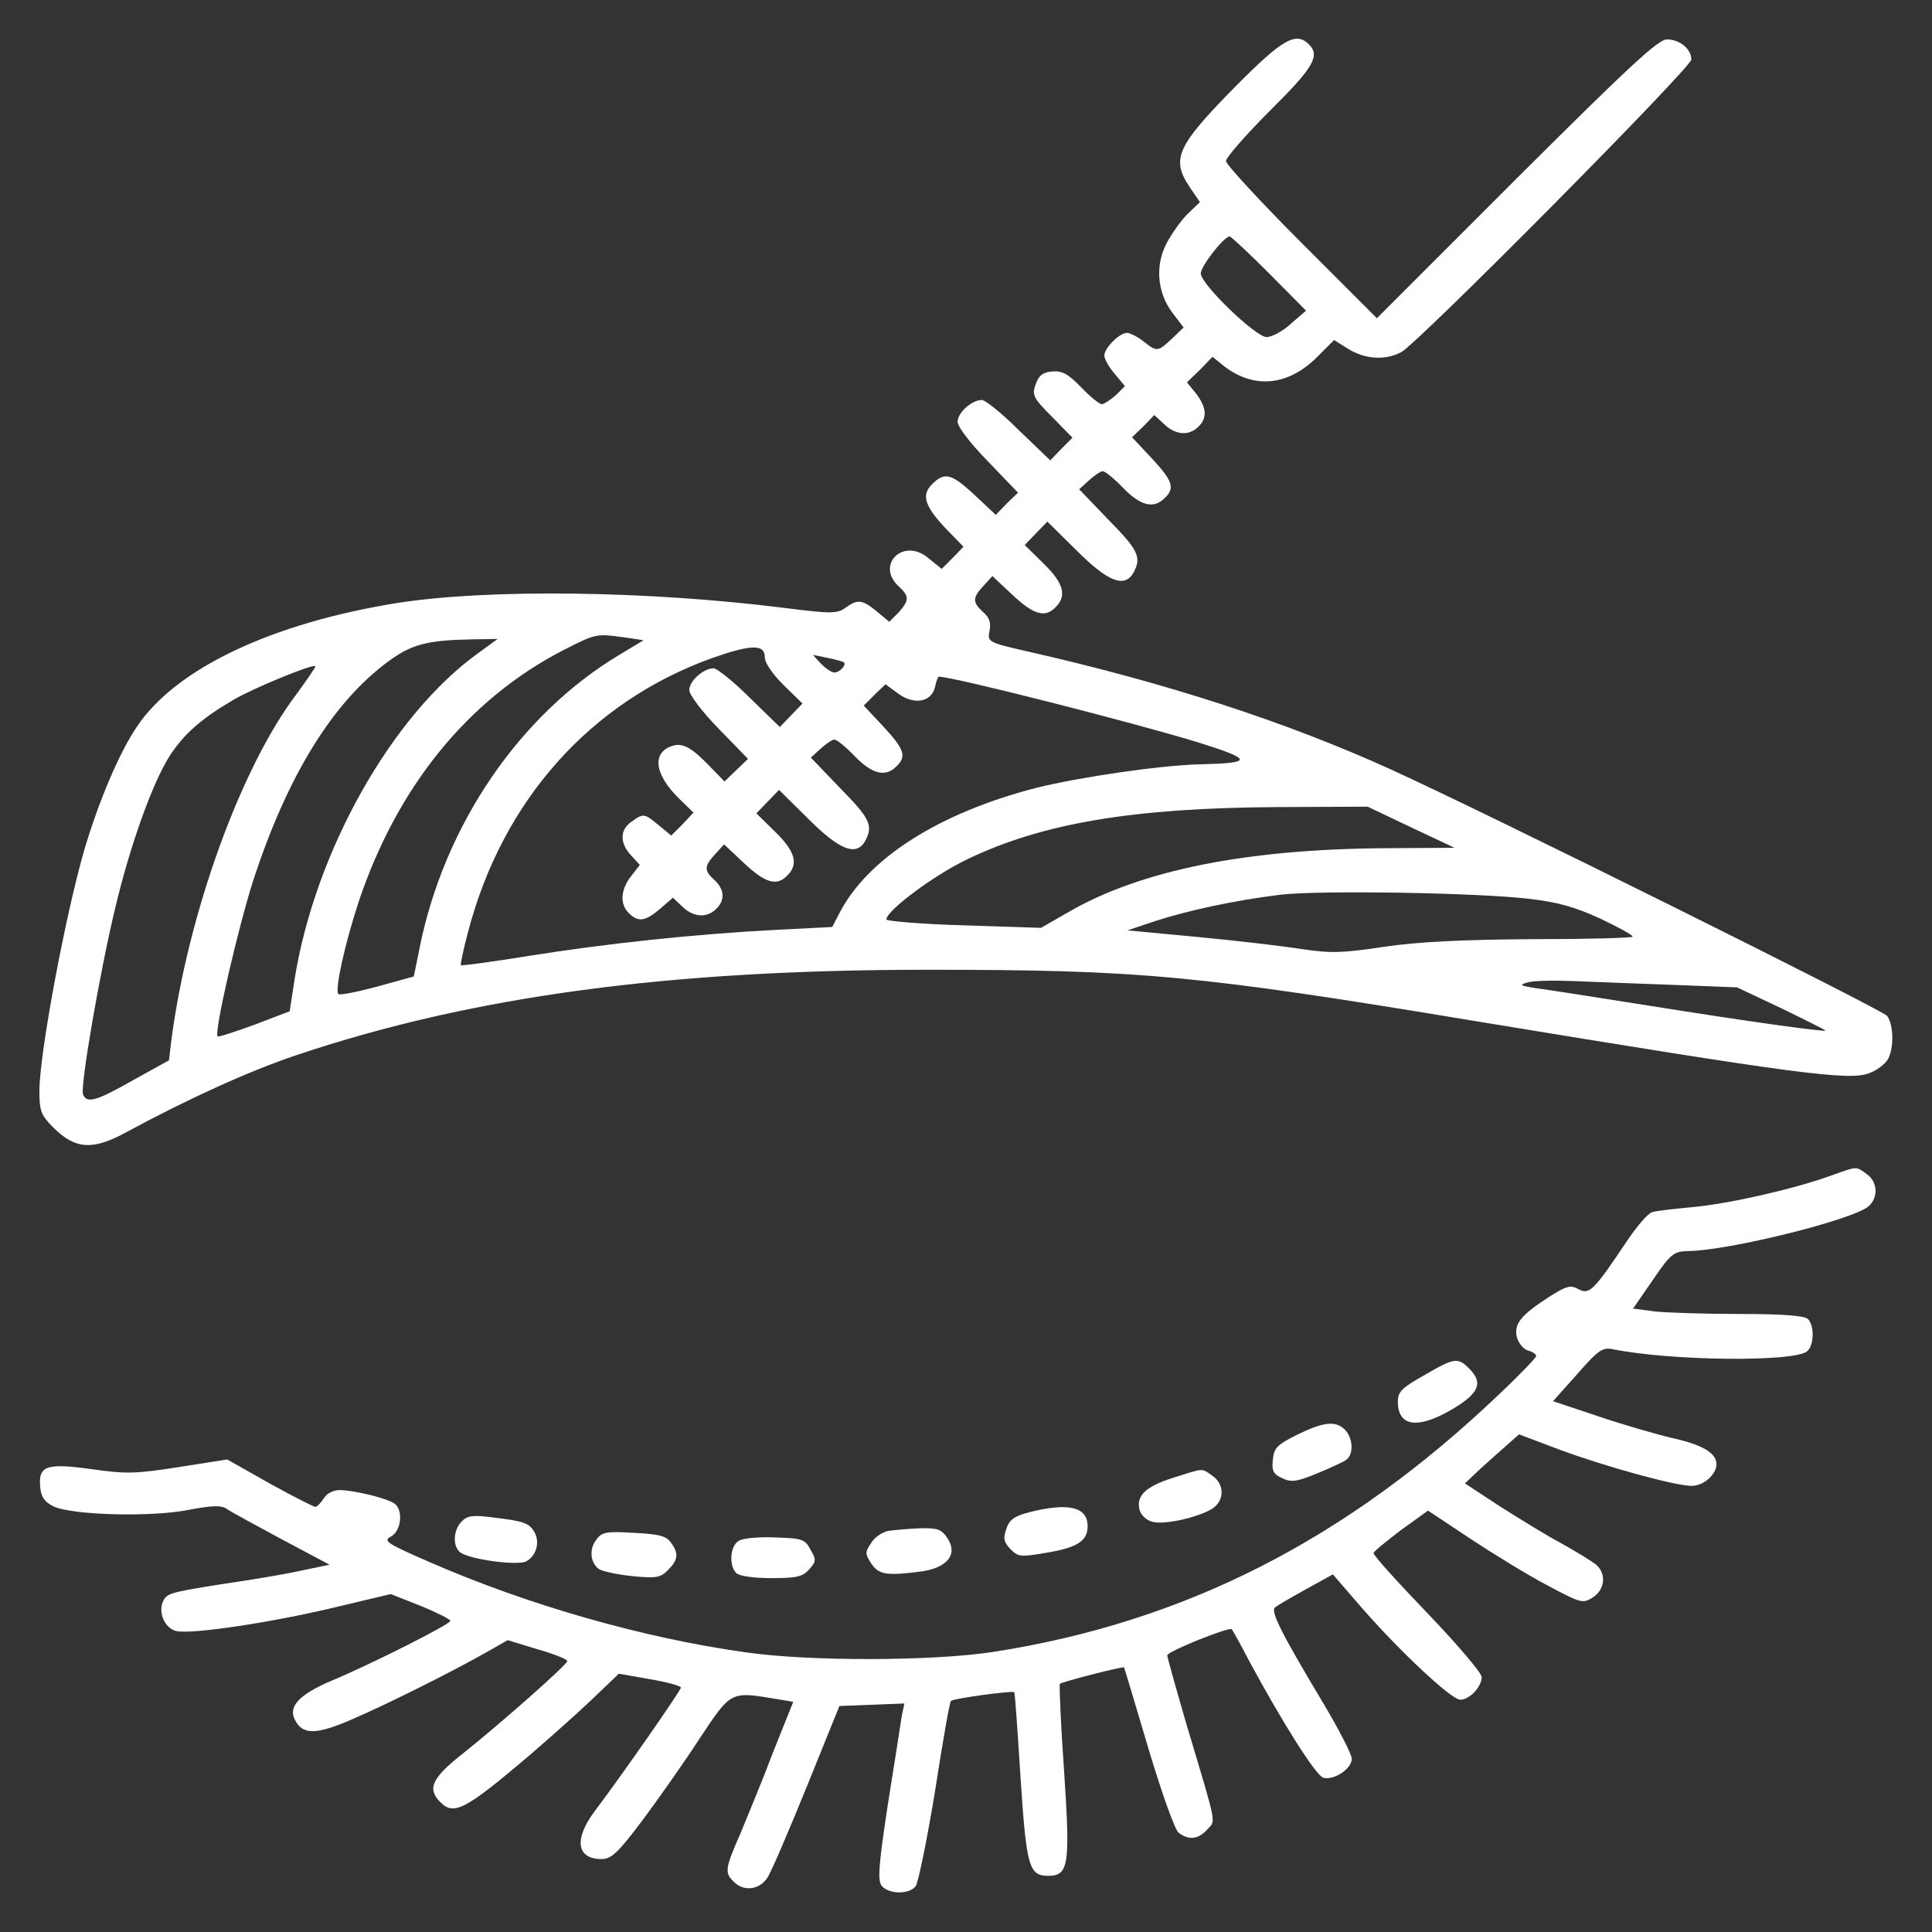 <?xml version="1.0" encoding="UTF-8"?> <svg xmlns="http://www.w3.org/2000/svg" width="36" height="36" viewBox="0 0 36 36" fill="none"><rect x="0" y="0" width="36" height="36" fill="#333333" stroke="none"/><path d="M23.023 1.609C21.93 2.719 21.812 2.961 22.172 3.492L22.359 3.766L22.164 3.953C22.055 4.047 21.883 4.281 21.773 4.469C21.516 4.898 21.547 5.437 21.852 5.836L22.055 6.102L21.836 6.312C21.578 6.555 21.555 6.562 21.305 6.359C21.195 6.273 21.055 6.203 21 6.203C20.859 6.203 20.578 6.484 20.578 6.625C20.578 6.687 20.664 6.844 20.773 6.969L20.961 7.195L20.789 7.367C20.688 7.453 20.57 7.531 20.531 7.531C20.484 7.531 20.312 7.391 20.148 7.219C19.898 6.961 19.789 6.906 19.602 6.922C19.43 6.937 19.352 7 19.297 7.164C19.227 7.359 19.25 7.414 19.602 7.766L19.984 8.156L19.773 8.367L19.57 8.578L18.984 8.016C18.672 7.703 18.359 7.453 18.297 7.453C18.109 7.453 17.844 7.687 17.844 7.859C17.844 7.953 18.078 8.258 18.406 8.594L18.969 9.18L18.758 9.383L18.555 9.594L18.164 9.227C17.727 8.82 17.602 8.789 17.367 9.023C17.164 9.227 17.227 9.43 17.633 9.859L17.953 10.187L17.75 10.398L17.547 10.601L17.297 10.398C16.836 10.008 16.305 10.523 16.75 10.93C16.945 11.109 16.945 11.187 16.742 11.414L16.57 11.586L16.344 11.398C16.07 11.172 15.984 11.156 15.75 11.328C15.594 11.437 15.484 11.437 14.617 11.328C12.078 11.008 9.117 10.969 7.414 11.234C5.062 11.609 3.266 12.461 2.547 13.547C2.219 14.031 1.844 14.922 1.578 15.812C1.219 17.039 0.734 19.641 0.734 20.328C0.734 20.703 0.766 20.781 0.992 21.008C1.406 21.422 1.734 21.437 2.359 21.094C3.5 20.477 4.648 19.953 5.539 19.656C8.805 18.562 12.445 18.07 17.297 18.07C21.242 18.07 22.336 18.172 27.469 19.023C33.5 20.016 34.477 20.148 34.844 19.992C34.984 19.937 35.133 19.82 35.18 19.734C35.297 19.523 35.281 19.086 35.164 18.93C35.07 18.812 27.719 15.156 25.914 14.336C23.953 13.445 21.711 12.719 19.156 12.141C18.406 11.969 18.398 11.961 18.438 11.758C18.469 11.609 18.438 11.508 18.32 11.406C18.117 11.219 18.117 11.141 18.328 10.914L18.492 10.734L18.867 11.086C19.266 11.461 19.477 11.516 19.672 11.312C19.883 11.101 19.82 10.867 19.445 10.5L19.094 10.156L19.305 9.937L19.516 9.719L20.07 10.266C20.656 10.851 20.961 10.961 21.125 10.664C21.273 10.383 21.211 10.25 20.656 9.687L20.109 9.117L20.289 8.953C20.391 8.859 20.508 8.781 20.547 8.781C20.594 8.781 20.766 8.922 20.93 9.094C21.258 9.43 21.5 9.484 21.703 9.281C21.898 9.094 21.852 8.961 21.461 8.539L21.094 8.148L21.305 7.945L21.508 7.734L21.695 7.906C21.906 8.109 22.156 8.125 22.328 7.953C22.5 7.789 22.484 7.594 22.289 7.336L22.117 7.125L22.359 6.891L22.594 6.648L22.805 6.82C23.359 7.25 23.992 7.195 24.531 6.664L24.859 6.336L25.133 6.508C25.445 6.695 25.812 6.719 26.109 6.562C26.422 6.398 31.516 1.258 31.516 1.109C31.516 0.914 31.297 0.734 31.062 0.734C30.898 0.734 30.359 1.234 28.258 3.328L25.656 5.93L24.25 4.523C23.477 3.75 22.844 3.062 22.844 3C22.844 2.937 23.211 2.516 23.664 2.062C24.477 1.258 24.602 1.039 24.391 0.828C24.148 0.586 23.906 0.719 23.023 1.609ZM23.648 5.094L24.336 5.789L24.055 6.031C23.906 6.172 23.695 6.281 23.602 6.281C23.398 6.281 22.375 5.297 22.375 5.094C22.375 4.961 22.805 4.406 22.914 4.406C22.938 4.406 23.273 4.719 23.648 5.094ZM11.625 11.875L11.992 11.93L11.539 12.203C9.688 13.312 8.281 15.367 7.82 17.656L7.711 18.195L7.031 18.383C6.656 18.484 6.336 18.547 6.305 18.523C6.234 18.445 6.43 17.57 6.688 16.789C7.406 14.656 8.719 13.039 10.477 12.125C11.109 11.805 11.094 11.805 11.625 11.875ZM8.93 12.156C7.297 13.32 5.859 15.883 5.484 18.281L5.398 18.844L4.742 19.094C4.375 19.227 4.07 19.328 4.055 19.312C3.984 19.242 4.438 17.281 4.719 16.406C5.352 14.461 6.203 13.078 7.242 12.32C7.664 12.008 7.961 11.93 8.773 11.914L9.273 11.906L8.93 12.156ZM14.25 12.242C14.25 12.351 14.391 12.555 14.602 12.766L14.953 13.109L14.742 13.328L14.531 13.547L13.969 13C13.664 12.695 13.359 12.453 13.297 12.453C13.109 12.453 12.844 12.687 12.844 12.859C12.844 12.945 13.078 13.258 13.391 13.578L13.938 14.141L13.719 14.351L13.5 14.562L13.227 14.281C12.891 13.93 12.719 13.836 12.531 13.898C12.133 14.023 12.195 14.445 12.68 14.906L12.922 15.141L12.719 15.359L12.508 15.57L12.281 15.383C12.008 15.156 11.992 15.148 11.766 15.312C11.547 15.461 11.547 15.711 11.758 15.937L11.922 16.117L11.758 16.328C11.562 16.578 11.547 16.852 11.719 17.016C11.891 17.187 12.016 17.172 12.297 16.937L12.539 16.727L12.719 16.898C12.922 17.094 13.172 17.109 13.344 16.937C13.516 16.773 13.5 16.57 13.312 16.398C13.117 16.219 13.117 16.141 13.328 15.914L13.492 15.734L13.867 16.086C14.266 16.461 14.477 16.516 14.672 16.312C14.883 16.102 14.82 15.867 14.445 15.5L14.094 15.156L14.305 14.937L14.516 14.719L15.07 15.266C15.656 15.851 15.961 15.961 16.125 15.664C16.273 15.383 16.211 15.25 15.656 14.687L15.109 14.117L15.289 13.953C15.391 13.859 15.508 13.781 15.547 13.781C15.594 13.781 15.766 13.922 15.93 14.094C16.258 14.43 16.5 14.484 16.703 14.281C16.898 14.094 16.852 13.961 16.461 13.539L16.094 13.148L16.297 12.945L16.5 12.75L16.734 12.922C17.031 13.141 17.352 13.086 17.422 12.805C17.445 12.695 17.477 12.609 17.492 12.609C17.766 12.609 21.109 13.461 22.336 13.836C23.352 14.156 23.352 14.219 22.359 14.242C21.648 14.258 20.133 14.476 19.312 14.68C17.492 15.148 16.156 16 15.633 17.031L15.508 17.273L14.43 17.328C12.953 17.406 11.32 17.578 9.852 17.812C9.172 17.922 8.602 18 8.586 17.984C8.578 17.969 8.633 17.695 8.719 17.375C9.359 14.914 11.008 13.07 13.281 12.258C13.992 12.008 14.25 12 14.25 12.242ZM15.727 12.344C15.773 12.391 15.648 12.531 15.547 12.531C15.492 12.531 15.383 12.453 15.297 12.367L15.148 12.203L15.422 12.258C15.57 12.289 15.711 12.328 15.727 12.344ZM5.523 12.937C4.492 14.297 3.508 17.008 3.195 19.367L3.148 19.758L2.484 20.125C1.797 20.516 1.617 20.57 1.547 20.391C1.492 20.25 1.859 18.117 2.141 16.945C2.422 15.75 2.844 14.586 3.156 14.094C3.422 13.68 3.75 13.391 4.352 13.039C4.727 12.82 5.828 12.367 5.875 12.414C5.891 12.422 5.727 12.656 5.523 12.937ZM26.289 15.414L27.102 15.797L25.828 15.805C23.242 15.82 21.273 16.211 19.93 16.984L19.398 17.289L17.953 17.242C17.164 17.219 16.516 17.164 16.516 17.133C16.516 16.969 17.406 16.305 18.031 16.008C19.43 15.336 21.125 15.055 23.789 15.039L25.484 15.031L26.289 15.414ZM28.508 16.75C29.039 16.812 29.359 16.906 29.82 17.117C30.148 17.273 30.422 17.422 30.422 17.453C30.422 17.477 29.586 17.5 28.562 17.5C27.266 17.508 26.438 17.547 25.797 17.641C25.023 17.758 24.797 17.766 24.273 17.687C23.938 17.633 23.07 17.531 22.336 17.461L21.008 17.336L21.523 17.164C22.117 16.969 23.023 16.773 23.859 16.672C24.586 16.586 27.555 16.633 28.508 16.75ZM31.18 18.352L32.367 18.398L33.195 18.789C33.648 19.008 34.016 19.195 34.016 19.203C34.016 19.234 32.547 19.031 30.695 18.734C29.75 18.586 28.82 18.437 28.625 18.414C28.32 18.367 28.297 18.352 28.469 18.305C28.578 18.273 28.961 18.266 29.328 18.281C29.695 18.297 30.531 18.328 31.18 18.352Z" fill="white"></path><path d="M34.094 21.914C33.398 22.164 32.211 22.43 31.547 22.492C31.211 22.523 30.867 22.562 30.789 22.586C30.711 22.602 30.492 22.859 30.305 23.141C29.703 24.039 29.617 24.133 29.414 24.023C29.266 23.937 29.188 23.961 28.867 24.164C28.336 24.508 28.203 24.672 28.266 24.922C28.297 25.031 28.391 25.141 28.469 25.164C28.555 25.187 28.625 25.234 28.625 25.266C28.625 25.297 28.312 25.625 27.93 25.984C25.086 28.695 22.07 30.227 18.508 30.781C17.391 30.953 15.094 30.961 13.898 30.789C11.984 30.523 9.836 29.906 8.008 29.109C7.203 28.758 7.133 28.711 7.281 28.633C7.477 28.531 7.516 28.148 7.359 28.023C7.234 27.922 6.594 27.766 6.328 27.766C6.211 27.766 6.086 27.828 6.031 27.922C5.977 28.008 5.906 28.078 5.875 28.078C5.844 28.078 5.461 27.883 5.023 27.641L4.234 27.195L3.336 27.336C2.539 27.461 2.352 27.469 1.703 27.375C0.852 27.258 0.711 27.312 0.75 27.719C0.766 27.898 0.836 27.992 1 28.07C1.344 28.234 2.836 28.273 3.523 28.133C3.977 28.047 4.125 28.047 4.227 28.117C4.305 28.172 4.766 28.422 5.258 28.687L6.141 29.156L5.727 29.242C5.492 29.297 4.969 29.391 4.562 29.453C3.219 29.656 3.133 29.68 3.055 29.805C2.93 30.008 3.055 30.336 3.281 30.391C3.555 30.461 5.109 30.227 6.297 29.937L7.281 29.703L7.836 29.922C8.141 30.047 8.391 30.172 8.391 30.203C8.391 30.266 6.891 31.023 6.172 31.32C5.57 31.578 5.359 31.805 5.5 32.055C5.641 32.328 5.891 32.328 6.555 32.039C7.195 31.766 8.461 31.133 9.102 30.766L9.461 30.562L10.023 30.734C10.328 30.82 10.578 30.922 10.57 30.953C10.562 31.023 9.352 32.094 8.648 32.656C8.047 33.125 7.953 33.328 8.203 33.578C8.453 33.836 8.664 33.727 9.836 32.734C10.18 32.437 10.703 31.977 11 31.695L11.531 31.187L12.109 31.289C12.43 31.344 12.688 31.414 12.688 31.445C12.688 31.5 11.539 33.148 11.086 33.742C10.688 34.273 10.742 34.641 11.211 34.641C11.391 34.641 11.516 34.523 11.969 33.922C12.266 33.523 12.75 32.836 13.039 32.391C13.625 31.508 13.609 31.516 14.453 31.656L14.781 31.711L14.406 32.648C14.211 33.164 13.93 33.844 13.797 34.164C13.508 34.82 13.5 34.898 13.672 35.062C13.851 35.25 14.148 35.219 14.297 34.992C14.367 34.891 14.695 34.125 15.031 33.297L15.641 31.789L16.242 31.766L16.852 31.742L16.805 31.961C16.789 32.078 16.672 32.82 16.547 33.602C16.367 34.781 16.352 35.039 16.43 35.141C16.562 35.297 16.938 35.305 17.062 35.148C17.109 35.086 17.273 34.289 17.422 33.383C17.562 32.477 17.695 31.711 17.719 31.695C17.758 31.648 18.867 31.5 18.898 31.531C18.914 31.547 18.961 32.258 19.016 33.117C19.125 34.781 19.172 34.953 19.531 34.953C19.914 34.953 19.945 34.758 19.828 33.008C19.766 32.125 19.734 31.398 19.75 31.375C19.797 31.336 20.922 31.047 20.945 31.07C20.953 31.086 21.156 31.758 21.398 32.578C21.656 33.437 21.891 34.094 21.961 34.148C22.148 34.297 22.328 34.273 22.492 34.094C22.656 33.906 22.695 34.094 22.109 32.133C21.914 31.461 21.75 30.883 21.75 30.844C21.75 30.773 22.914 30.305 22.953 30.359C22.961 30.367 23.109 30.625 23.266 30.93C23.898 32.102 24.516 33.078 24.656 33.125C24.852 33.18 25.188 32.961 25.188 32.773C25.188 32.687 24.93 32.187 24.609 31.656C23.867 30.414 23.672 30.023 23.758 29.953C23.789 29.922 24.047 29.773 24.328 29.617L24.836 29.336L25.383 29.969C26.117 30.805 27.047 31.672 27.211 31.672C27.383 31.672 27.609 31.43 27.609 31.25C27.609 31.172 27.148 30.633 26.594 30.055C26.031 29.469 25.578 28.969 25.594 28.937C25.609 28.898 25.844 28.711 26.109 28.508L26.609 28.148L27.398 28.672C27.836 28.961 28.484 29.359 28.844 29.547C29.461 29.875 29.492 29.883 29.68 29.766C29.906 29.617 29.938 29.328 29.742 29.156C29.664 29.094 29.375 28.914 29.094 28.758C28.812 28.609 28.297 28.289 27.938 28.062L27.297 27.641L27.586 27.367C27.75 27.219 27.977 27.016 28.094 26.914L28.305 26.727L29.07 27.016C29.938 27.336 31.219 27.687 31.523 27.687C31.742 27.687 31.984 27.477 31.984 27.281C31.984 27.078 31.727 26.922 31.164 26.797C30.867 26.727 30.242 26.547 29.781 26.391L28.938 26.109L29.391 25.602C29.781 25.156 29.859 25.102 30.055 25.141C31.133 25.359 33.43 25.383 33.672 25.18C33.805 25.07 33.812 24.703 33.688 24.578C33.625 24.516 33.227 24.484 32.422 24.484C31.773 24.484 31.062 24.461 30.836 24.437L30.43 24.383L30.797 23.852C31.133 23.359 31.188 23.32 31.445 23.312C32.219 23.305 34.531 22.727 34.82 22.477C35.008 22.305 34.984 22.015 34.781 21.875C34.57 21.727 34.625 21.727 34.094 21.914Z" fill="white"></path><path d="M26.539 25.625C26.125 25.859 26.047 25.93 26.047 26.117C26.047 26.578 26.406 26.633 27.023 26.281C27.562 25.969 27.648 25.773 27.375 25.5C27.164 25.289 27.102 25.297 26.539 25.625Z" fill="white"></path><path d="M24.171 26.734C23.796 26.922 23.741 26.977 23.718 27.195C23.694 27.406 23.726 27.469 23.898 27.547C24.061 27.625 24.171 27.609 24.546 27.453C24.788 27.352 25.038 27.242 25.093 27.195C25.226 27.094 25.21 26.789 25.061 26.641C24.89 26.469 24.663 26.492 24.171 26.734Z" fill="white"></path><path d="M21.851 27.539C21.335 27.703 21.155 27.883 21.241 28.156C21.273 28.242 21.374 28.336 21.483 28.359C21.71 28.414 22.335 28.273 22.593 28.109C22.819 27.961 22.819 27.656 22.593 27.5C22.382 27.352 22.444 27.352 21.851 27.539Z" fill="white"></path><path d="M19.172 28.18C18.899 28.25 18.805 28.32 18.751 28.492C18.688 28.664 18.704 28.734 18.829 28.867C18.977 29.015 19.024 29.015 19.516 28.93C20.079 28.836 20.266 28.711 20.266 28.437C20.266 28.078 19.907 27.992 19.172 28.18Z" fill="white"></path><path d="M8.602 28.352C8.446 28.508 8.43 28.805 8.571 28.922C8.727 29.055 9.641 29.18 9.805 29.094C9.993 28.992 10.063 28.742 9.962 28.555C9.86 28.375 9.759 28.344 9.165 28.273C8.813 28.227 8.704 28.242 8.602 28.352Z" fill="white"></path><path d="M16.57 28.523C16.453 28.539 16.297 28.641 16.234 28.75C16.117 28.922 16.117 28.953 16.234 29.133C16.375 29.344 16.523 29.367 17.172 29.281C17.656 29.211 17.852 28.961 17.656 28.664C17.547 28.5 17.477 28.469 17.156 28.477C16.953 28.484 16.695 28.508 16.57 28.523Z" fill="white"></path><path d="M11.102 28.703C10.977 28.875 11 29.117 11.156 29.234C11.203 29.273 11.477 29.336 11.766 29.367C12.227 29.414 12.305 29.398 12.445 29.258C12.641 29.062 12.649 28.945 12.5 28.742C12.414 28.617 12.274 28.586 11.805 28.562C11.281 28.531 11.211 28.547 11.102 28.703Z" fill="white"></path><path d="M13.766 28.711C13.602 28.805 13.579 29.172 13.719 29.312C13.774 29.367 14.04 29.406 14.368 29.406C14.836 29.406 14.954 29.383 15.079 29.242C15.211 29.094 15.211 29.062 15.102 28.875C15.001 28.68 14.946 28.664 14.446 28.648C14.141 28.633 13.836 28.664 13.766 28.711Z" fill="white"></path></svg> 